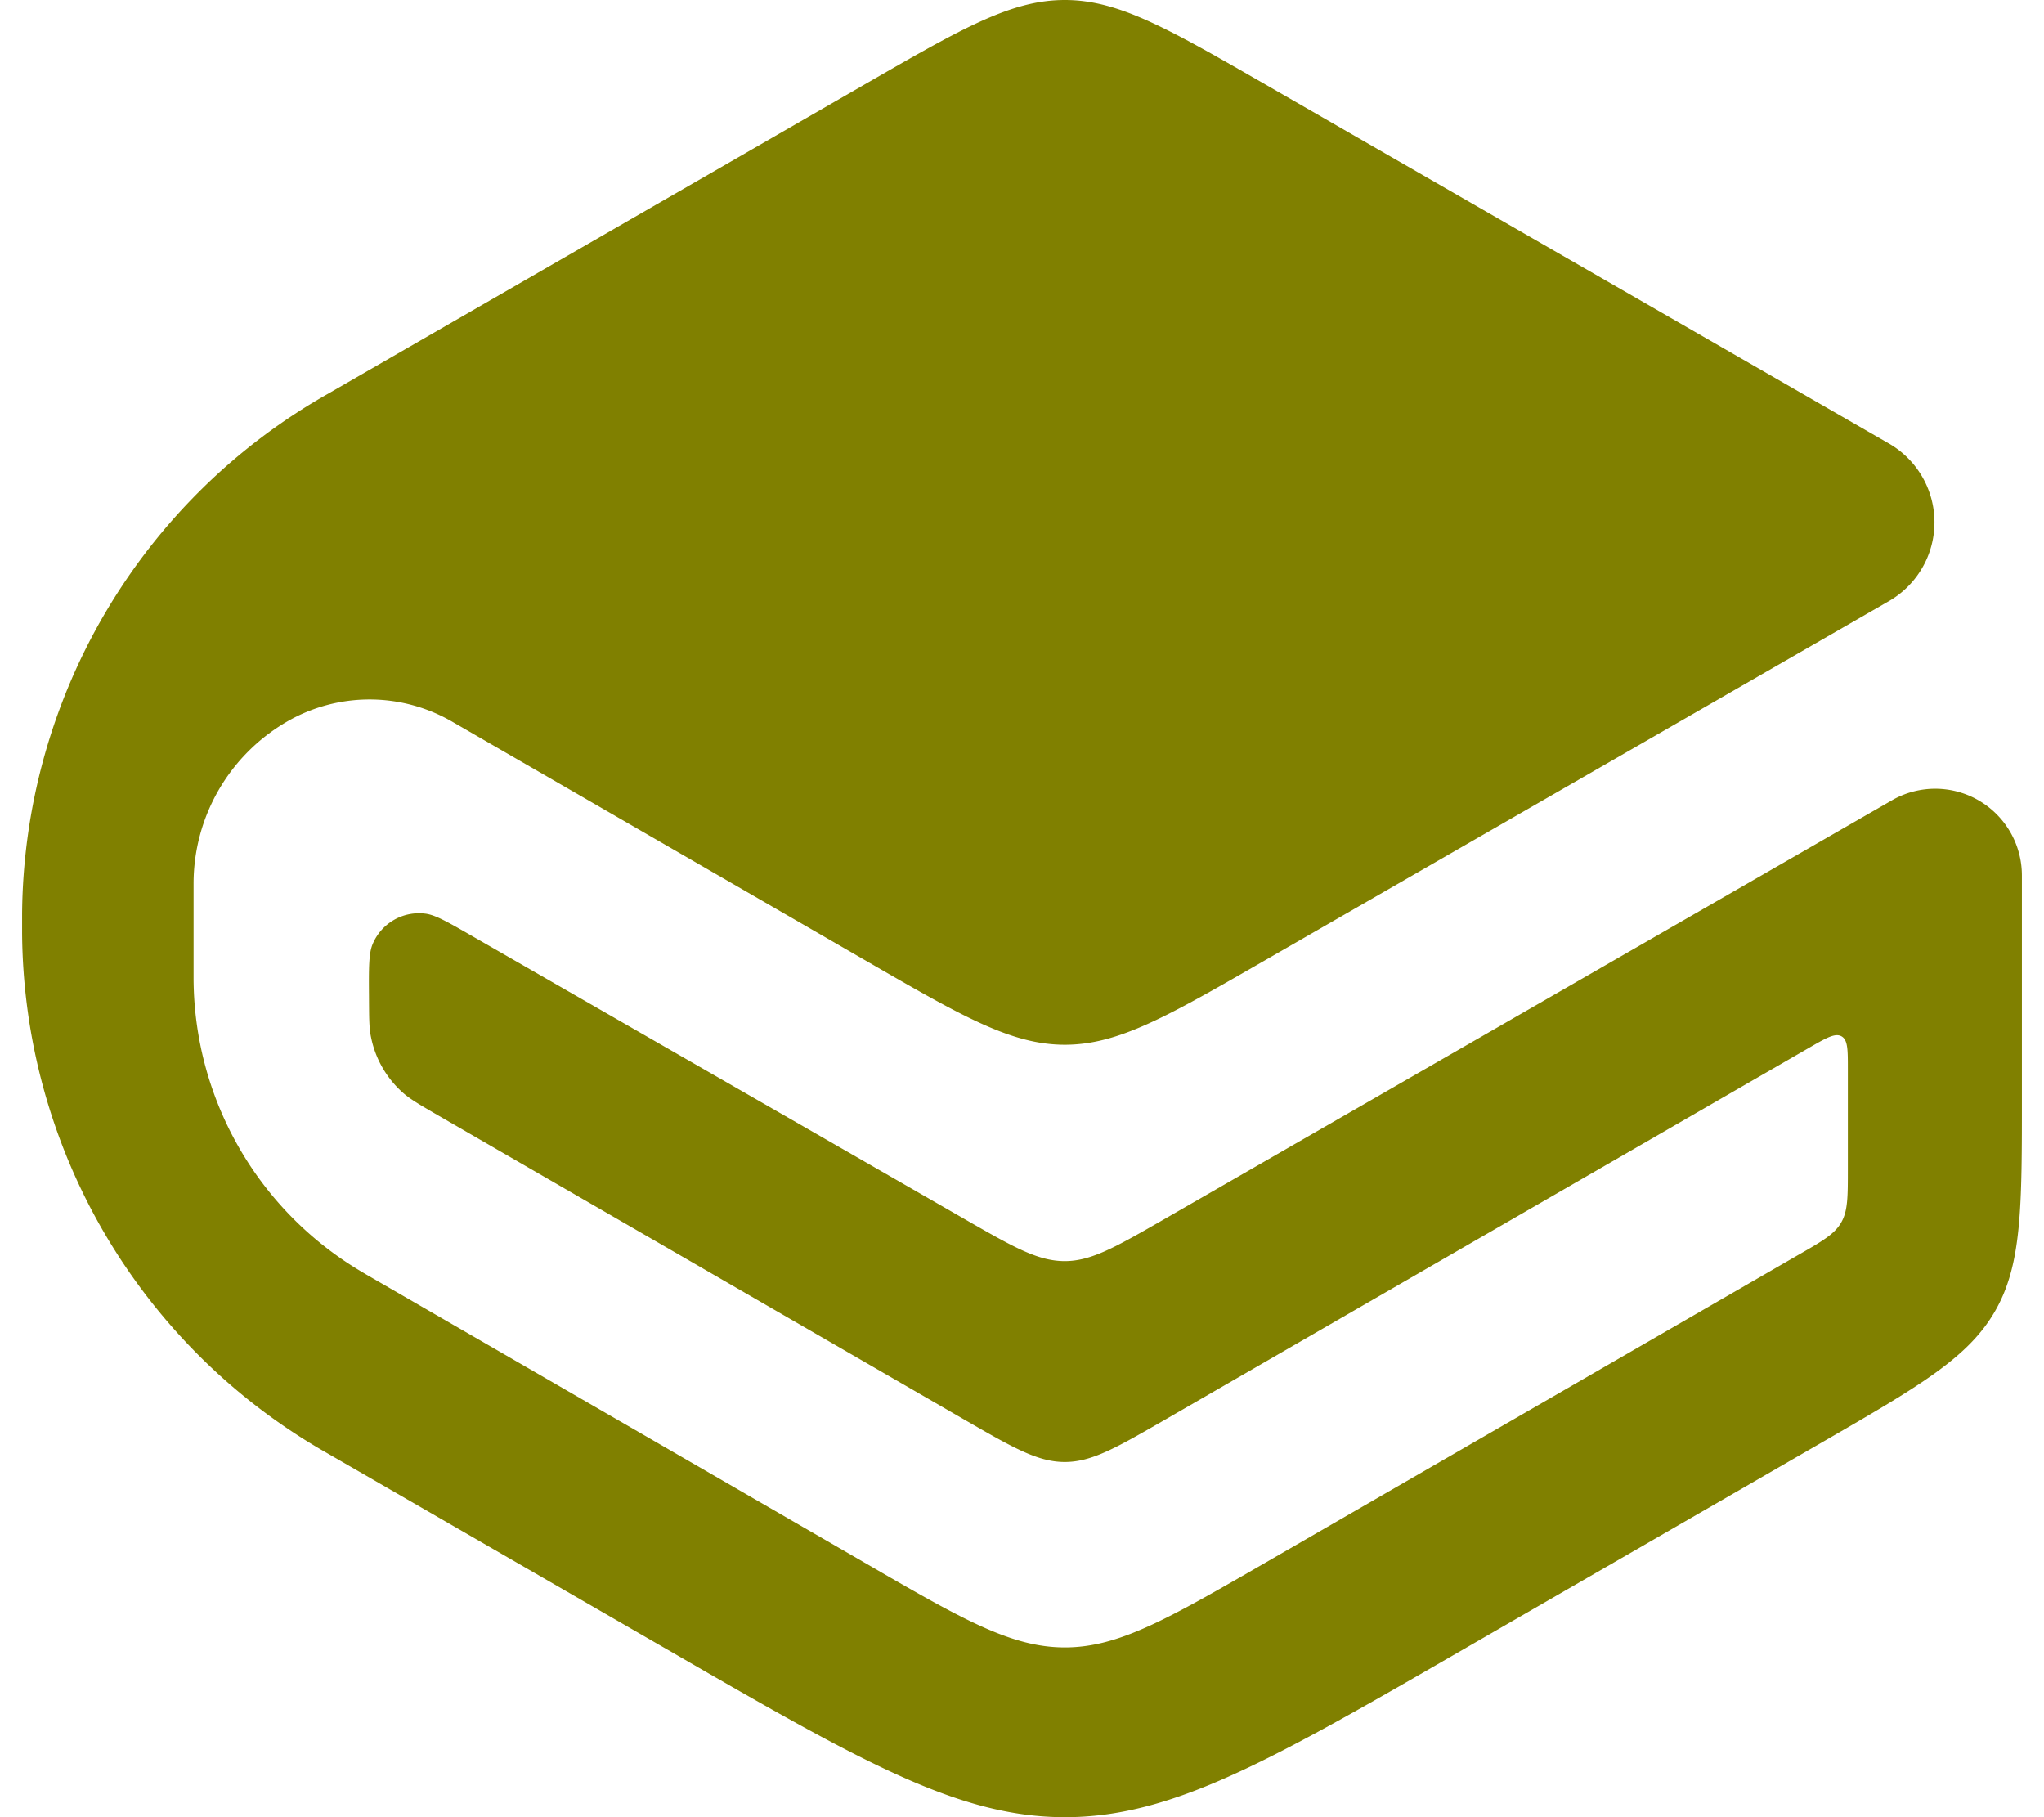<svg fill="#808000" role="img" viewBox="0 0 27 24" xmlns="http://www.w3.org/2000/svg"><title>GitBook</title><path d="M14.065 0c-0.71 0-1.357 0.374-2.65 1.119L4.337 5.198A7.961 7.961 0 0 0 0.292 12.07v0.26a7.961 7.961 0 0 0 4.036 6.866L8.756 21.752c2.591 1.497 3.886 2.248 5.31 2.248 1.422 0.001 2.719-0.746 5.31-2.243l4.679-2.7c1.295-0.748 1.942-1.123 2.297-1.738 0.356-0.616 0.357-1.365 0.356-2.862v-2.895a1.145 1.145 0 0 0-1.715-0.993l-9.607 5.529c-0.646 0.371-0.969 0.558-1.321 0.558-0.356 0-0.678-0.185-1.326-0.557l-6.498-3.734c-0.327-0.188-0.491-0.282-0.622-0.298a0.664 0.664 0 0 0-0.698 0.405c-0.05 0.122-0.05 0.31-0.047 0.688 0.002 0.277 0 0.416 0.028 0.543 0.058 0.285 0.208 0.543 0.426 0.734 0.098 0.085 0.218 0.154 0.457 0.293l6.951 4.018c0.648 0.374 0.973 0.561 1.329 0.561 0.357 0 0.679-0.187 1.327-0.56l8.519-4.919c0.222-0.128 0.332-0.189 0.415-0.143 0.083 0.048 0.083 0.176 0.083 0.431v1.313c0 0.374 0.001 0.561-0.088 0.715-0.088 0.154-0.25 0.247-0.575 0.433l-7.024 4.056c-1.297 0.748-1.945 1.123-2.656 1.123-0.711 0-1.36-0.374-2.655-1.125l-6.571-3.799-0.047-0.028a4.519 4.519 0 0 1-2.236-3.874V11.67c0-0.882 0.47-1.696 1.233-2.139a2.178 2.178 0 0 1 2.181-0.001l5.444 3.145c1.292 0.747 1.939 1.122 2.65 1.123 0.71 0 1.357-0.374 2.652-1.119l8.235-4.74a1.201 1.201 0 0 0 0-2.081L16.714 1.115c-1.293-0.743-1.939-1.115-2.648-1.115Z"/></svg>